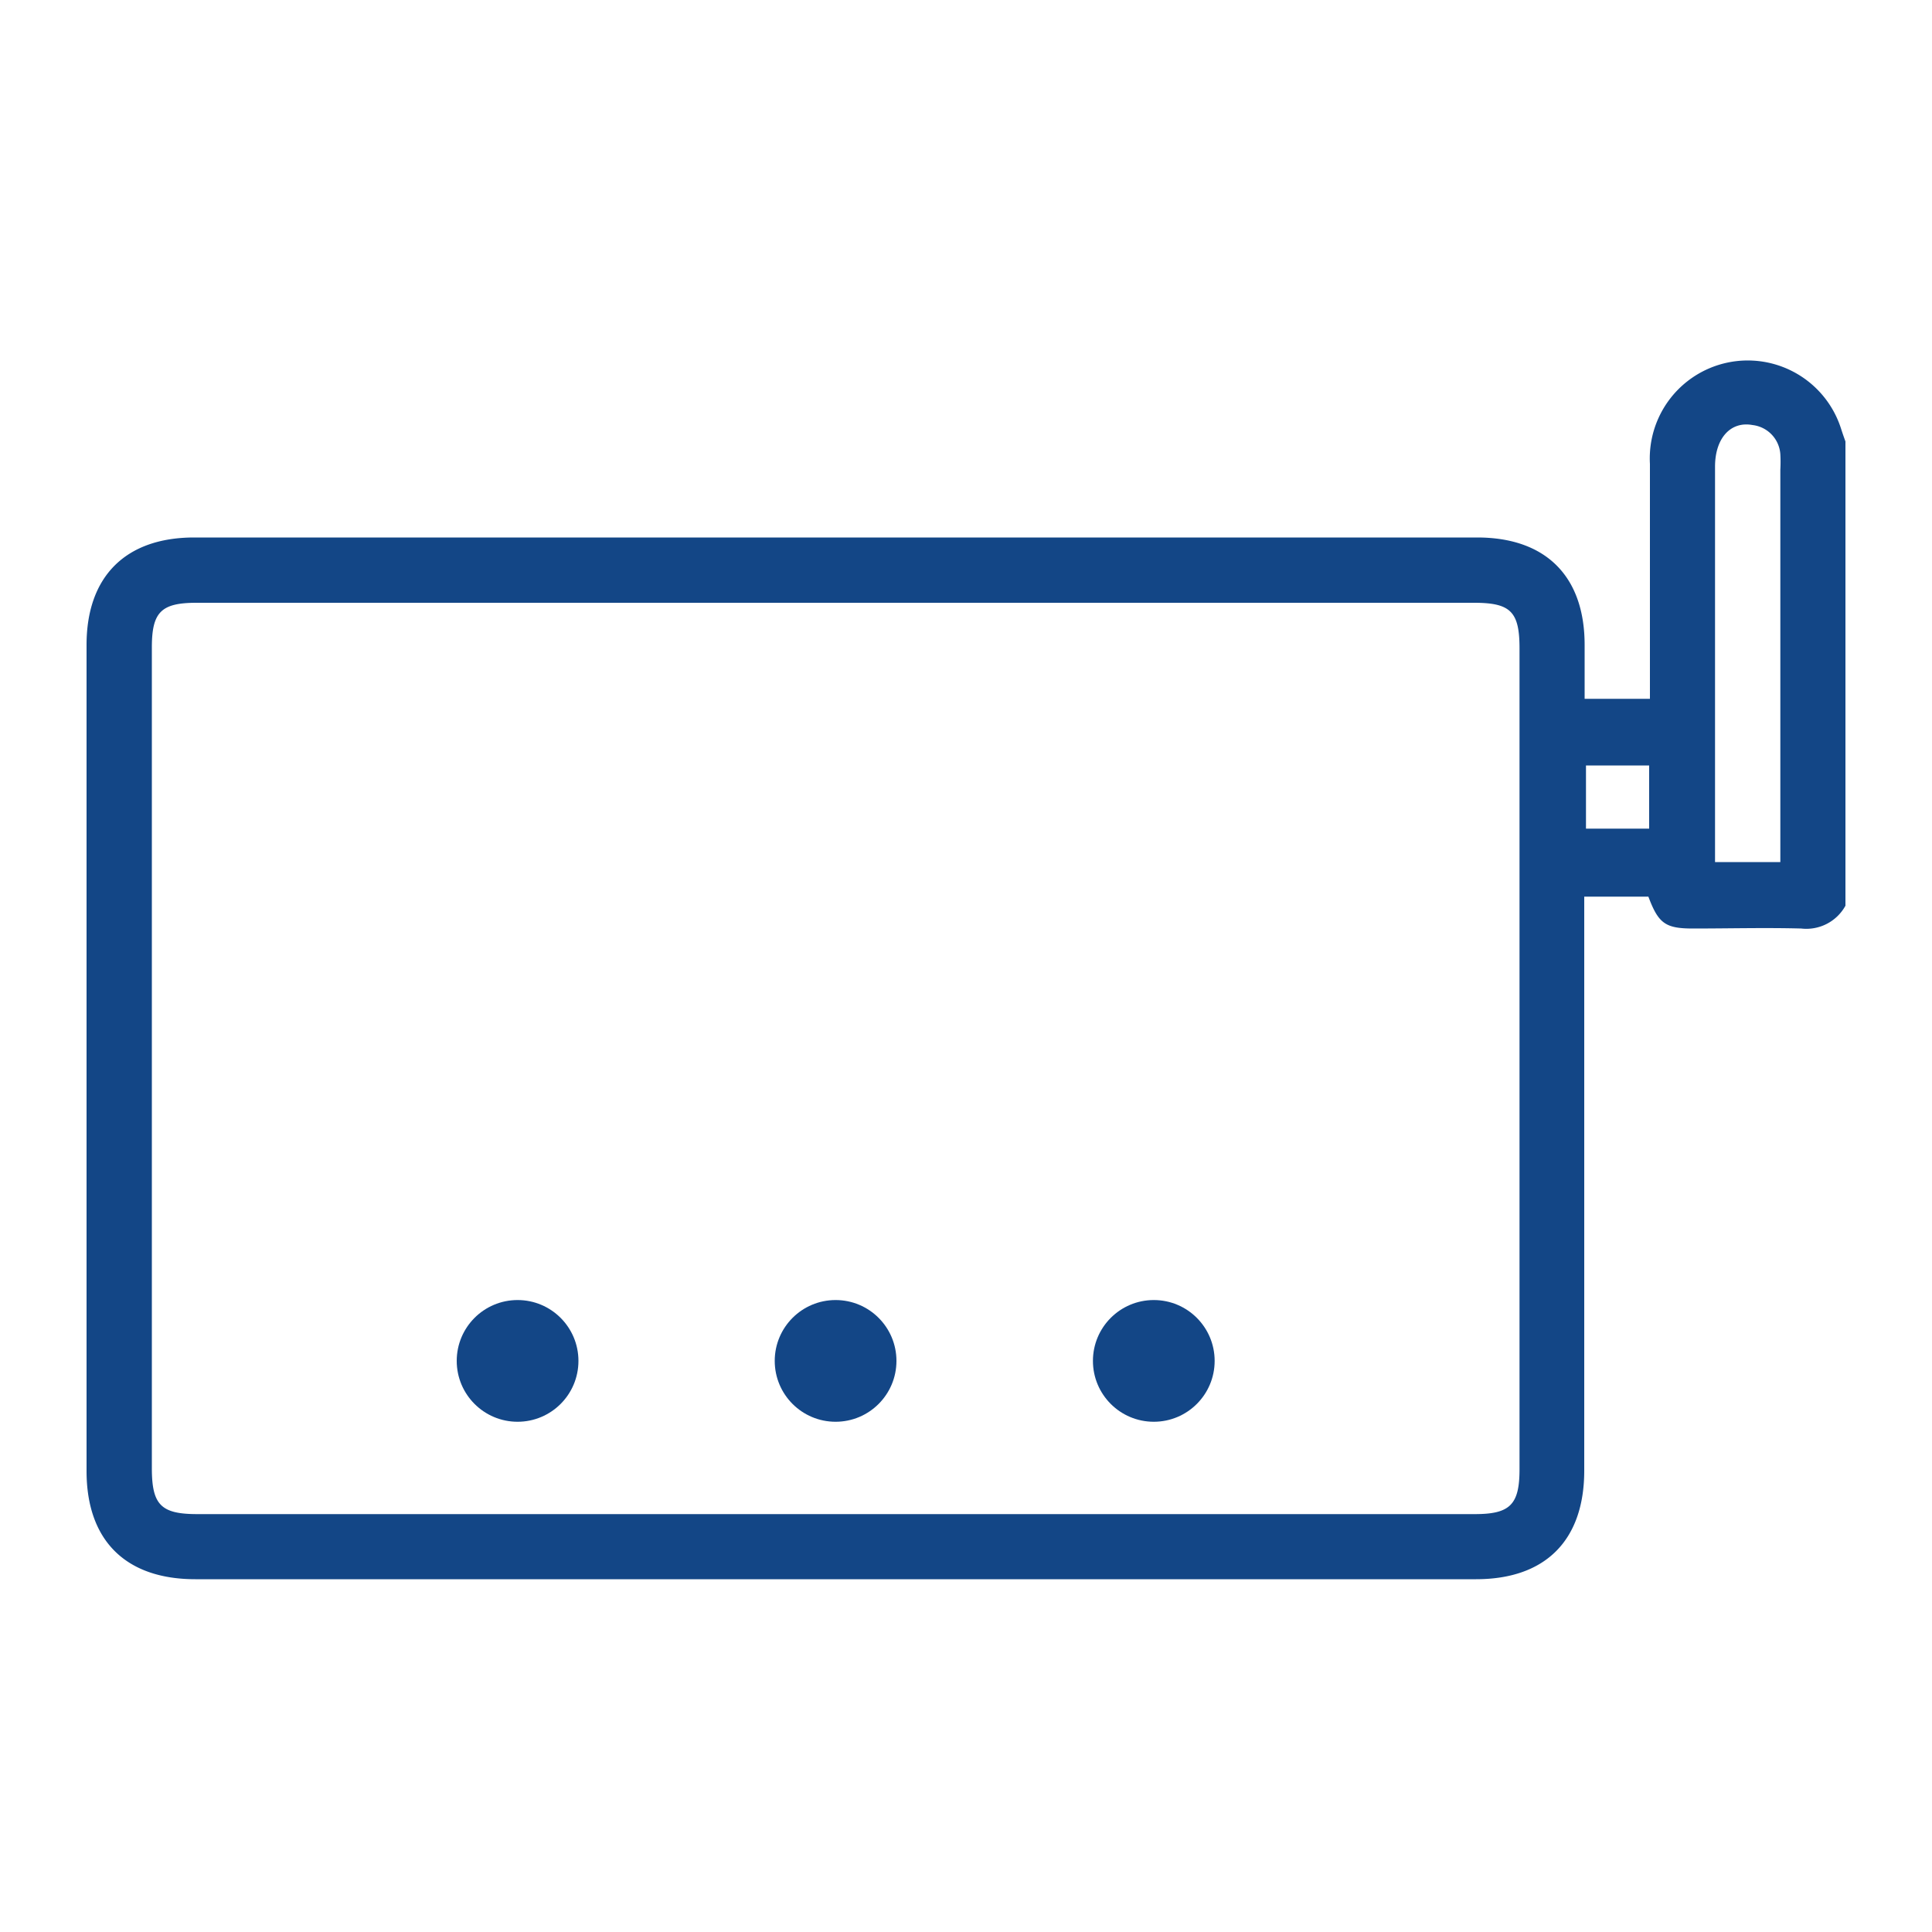 <?xml version="1.0" encoding="UTF-8"?>
<svg xmlns="http://www.w3.org/2000/svg" id="Capa_1" data-name="Capa 1" viewBox="0 0 100 100">
  <defs>
    <style>.cls-1{fill:#134686;}</style>
  </defs>
  <g id="cTXV7v.tif">
    <path class="cls-1" d="M95.52,46.88a2.31,2.31,0,0,1-2.29,1.18c-1.86-.05-3.73,0-5.6,0-1.43,0-1.79-.26-2.31-1.65H82V76.12c0,3.6-2,5.62-5.6,5.62H10.11c-3.6,0-5.63-2-5.63-5.6V33.38c0-3.52,2-5.56,5.57-5.56H76.46c3.54,0,5.56,2,5.56,5.56v2.79H85.4v-1c0-11,0-.11,0-11.16a5.07,5.07,0,0,1,9.89-1.83c.07.22.15.45.23.67ZM43.24,31.2H10.17c-1.83,0-2.31.48-2.31,2.31q0,21.24,0,42.48c0,1.9.47,2.38,2.35,2.38H76.34c1.82,0,2.31-.49,2.31-2.32V33.56c0-1.9-.46-2.36-2.35-2.36ZM92.15,44.62V24.31a7.06,7.06,0,0,0,0-.8A1.63,1.63,0,0,0,90.71,22c-1.14-.21-1.94.69-1.94,2.15V43.74c0,.28,0,.56,0,.88Zm-6.79-5H82.09v3.27h3.27Z"></path>
  </g>
  <circle class="cls-1" cx="26.79" cy="70.44" r="3.15"></circle>
  <circle class="cls-1" cx="43.25" cy="70.44" r="3.15"></circle>
  <circle class="cls-1" cx="59.72" cy="70.44" r="3.15"></circle>
</svg>
